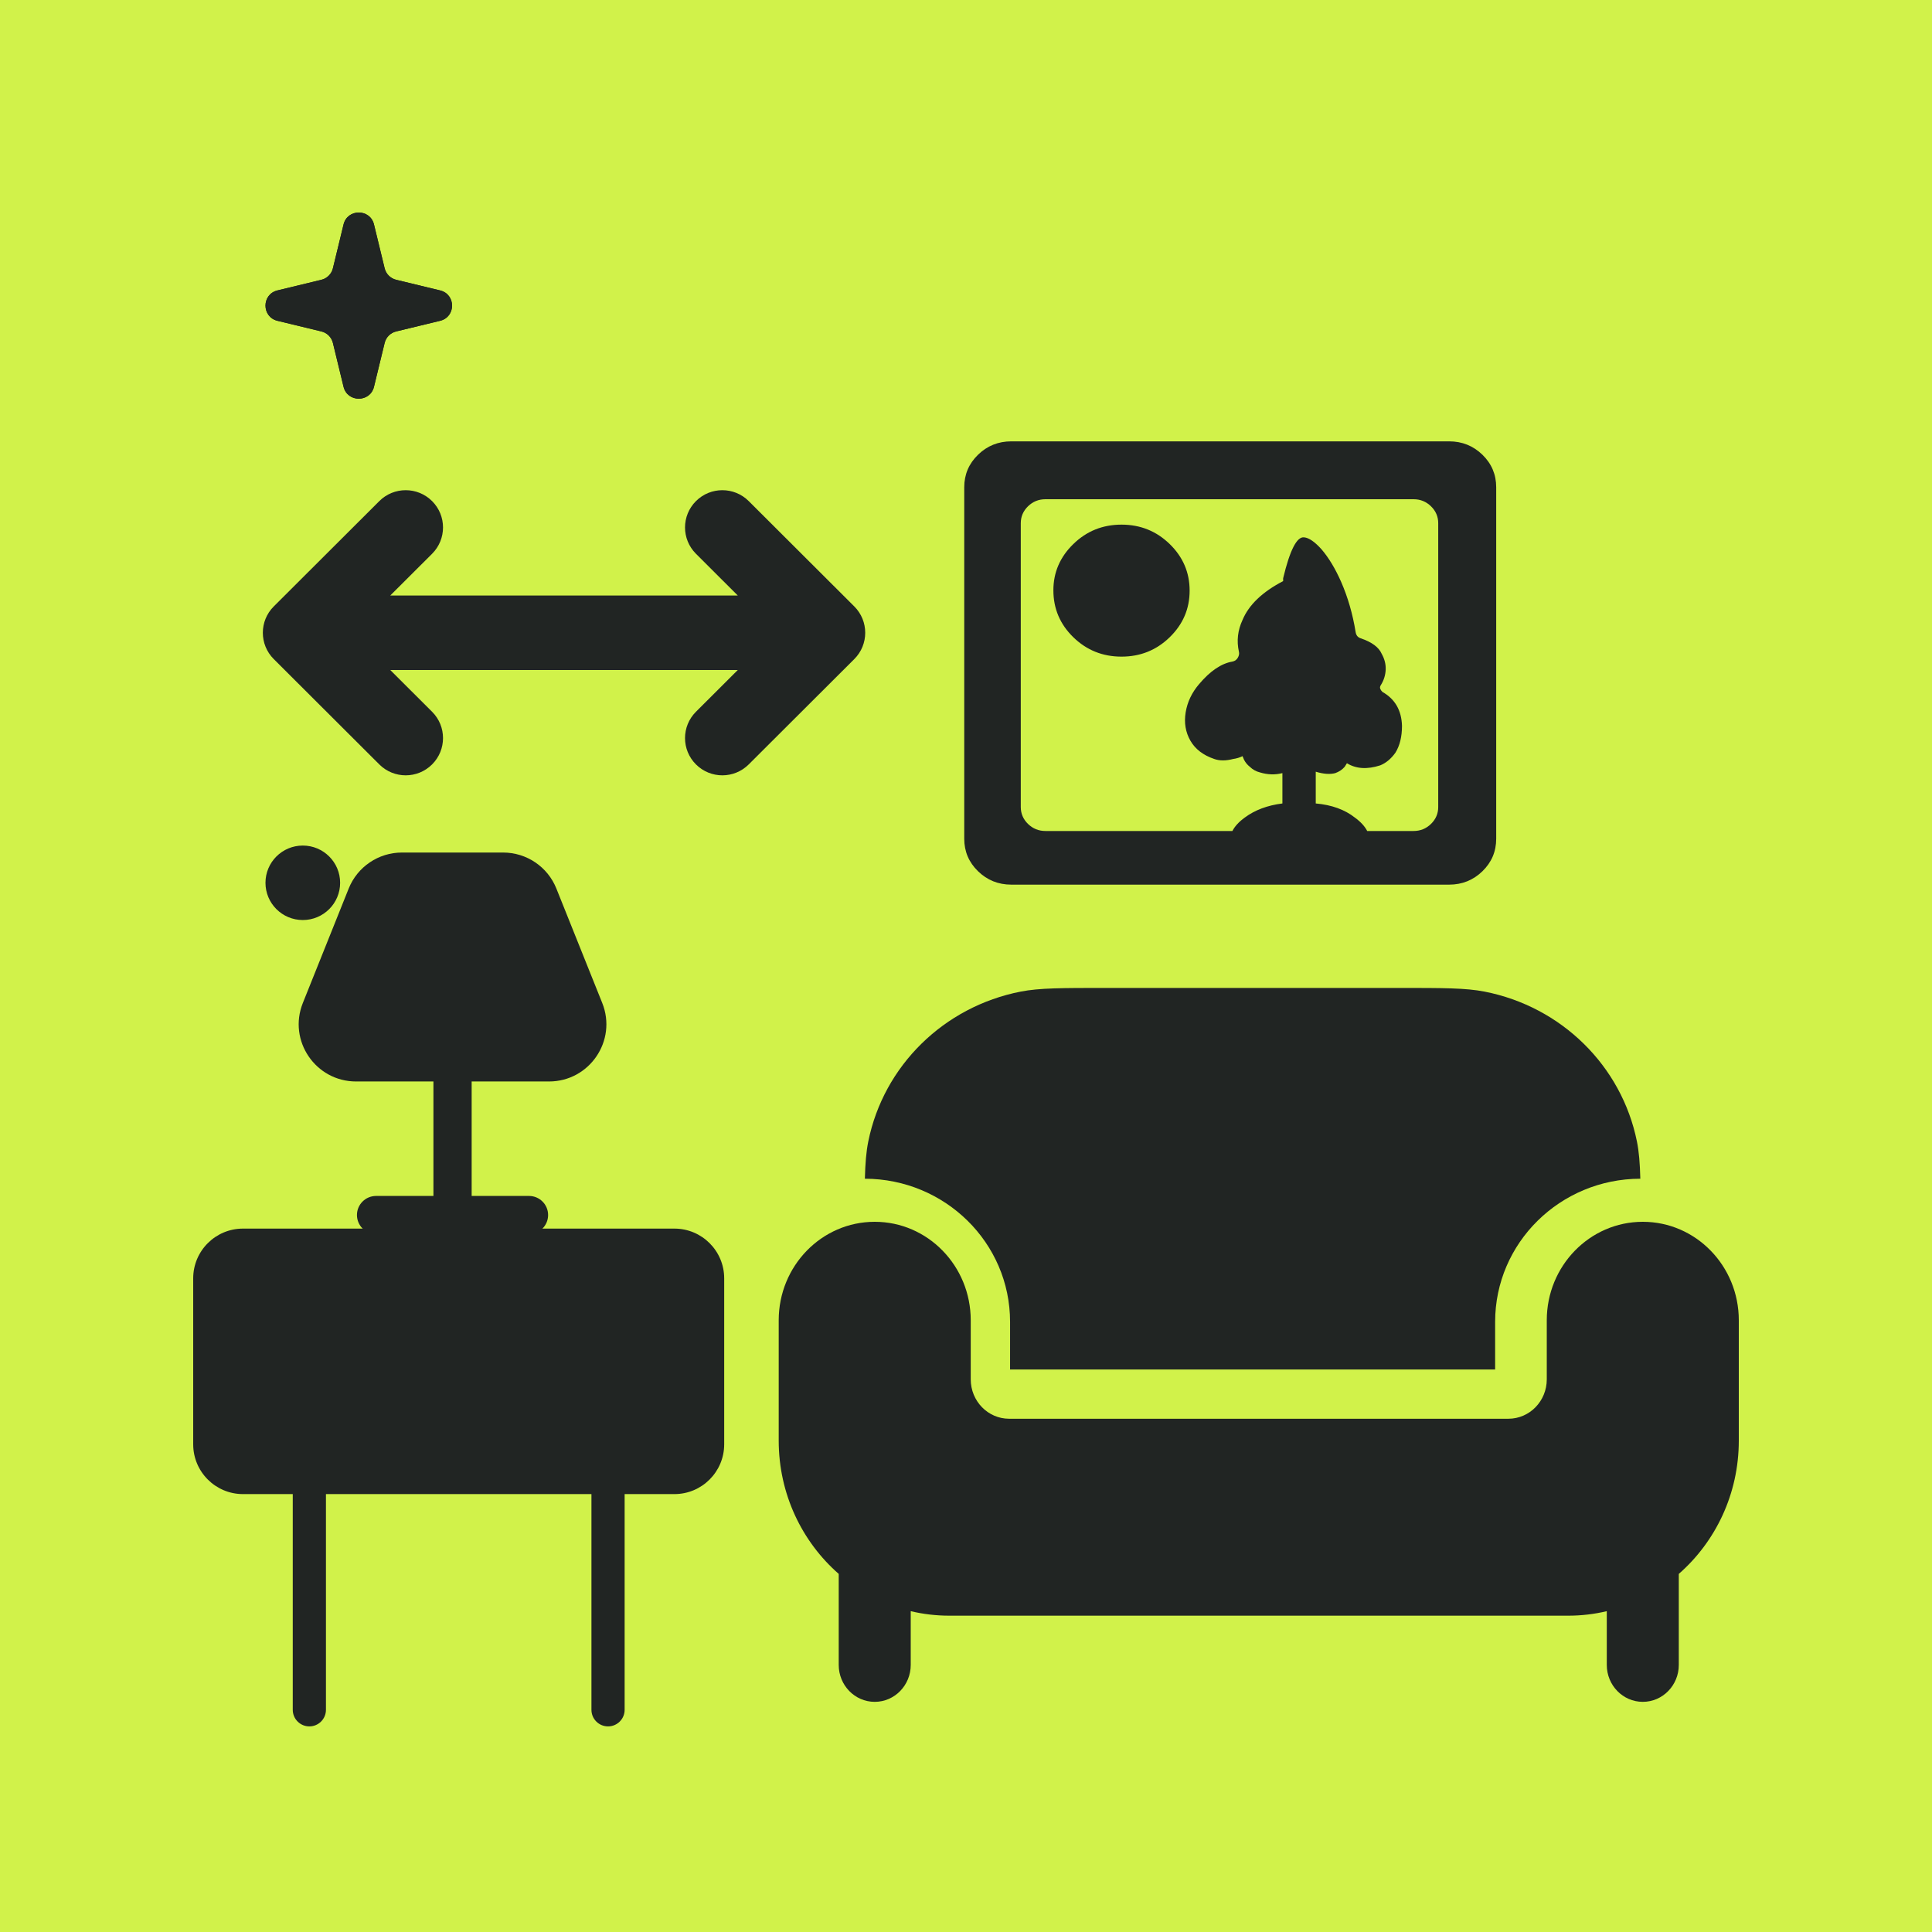 <svg width="100" height="100" viewBox="0 0 100 100" fill="none" xmlns="http://www.w3.org/2000/svg">
<rect width="100" height="100" fill="#D1F24A"/>
<path d="M18.049 45.989C18.5 44.864 19.592 44.127 20.805 44.127H26.041C27.255 44.127 28.346 44.864 28.797 45.989L31.172 51.914C31.951 53.86 30.516 55.977 28.416 55.977H24.413V61.902H27.381C27.927 61.902 28.37 62.344 28.37 62.889C28.37 63.435 27.927 63.877 27.381 63.877H19.466C18.919 63.877 18.476 63.435 18.476 62.889C18.476 62.344 18.919 61.902 19.466 61.902H22.434V55.977H18.431C16.331 55.977 14.895 53.86 15.675 51.914L18.049 45.989Z" fill="#212523"/>
<path fill-rule="evenodd" clip-rule="evenodd" d="M34.907 63.592C36.33 63.592 37.484 64.745 37.484 66.168V74.757C37.484 76.18 36.33 77.334 34.907 77.334L32.331 77.333V88.499C32.331 88.973 31.946 89.358 31.472 89.358C30.997 89.358 30.613 88.973 30.613 88.499V77.333H16.871V88.499C16.871 88.973 16.486 89.358 16.012 89.358C15.538 89.358 15.153 88.973 15.153 88.499V77.333L12.577 77.334C11.154 77.334 10 76.18 10 74.757V66.168C10 64.745 11.154 63.592 12.577 63.592H34.907Z" fill="#212523"/>
<path d="M52.281 68.416V70.885H64.834H77.388V68.416C77.388 64.331 80.751 61.019 84.903 61.01C84.882 60.2 84.834 59.612 84.727 59.083C83.935 55.166 80.82 52.104 76.837 51.325C75.867 51.135 74.7 51.135 72.367 51.135H64.834H57.302C54.969 51.135 53.803 51.135 52.832 51.325C48.849 52.104 45.734 55.166 44.942 59.083C44.835 59.612 44.787 60.2 44.766 61.01C48.918 61.019 52.281 64.331 52.281 68.416Z" fill="#212523"/>
<path d="M81.165 83.627H49.141C48.452 83.627 47.782 83.547 47.139 83.394V86.176C47.139 87.231 46.305 88.087 45.276 88.087C44.247 88.087 43.412 87.231 43.412 86.176V81.465C41.512 79.802 40.306 77.329 40.306 74.566V68.337C40.306 65.522 42.531 63.24 45.276 63.24C48.02 63.24 50.245 65.522 50.245 68.337V71.395C50.245 72.521 51.135 73.434 52.233 73.434H78.073C79.171 73.434 80.061 72.521 80.061 71.395V68.337C80.061 65.522 82.286 63.24 85.031 63.24C87.775 63.24 90 65.522 90 68.337V74.566C90 77.329 88.795 79.802 86.894 81.465V86.176C86.894 87.231 86.06 88.087 85.031 88.087C84.001 88.087 83.167 87.231 83.167 86.176V83.394C82.524 83.547 81.854 83.627 81.165 83.627Z" fill="#212523"/>
<path d="M75.005 22.844H52.347C51.672 22.844 51.097 23.075 50.622 23.538C50.147 24.001 49.909 24.561 49.909 25.219V43.414C49.909 44.072 50.147 44.632 50.622 45.095C51.097 45.557 51.672 45.789 52.347 45.789H75.005C75.68 45.789 76.255 45.557 76.731 45.095C77.206 44.632 77.443 44.072 77.443 43.414V25.219C77.443 24.561 77.206 24.001 76.731 23.538C76.255 23.075 75.68 22.844 75.005 22.844ZM74.442 41.77C74.442 42.111 74.317 42.403 74.067 42.647C73.817 42.89 73.517 43.012 73.167 43.012H70.766C70.641 42.768 70.428 42.537 70.128 42.318C69.603 41.904 68.928 41.66 68.103 41.587V39.943C68.503 40.065 68.84 40.089 69.115 40.016C69.316 39.943 69.478 39.833 69.603 39.687L69.716 39.505C70.191 39.797 70.766 39.833 71.441 39.614C71.741 39.492 72.004 39.273 72.229 38.956C72.454 38.591 72.567 38.128 72.567 37.568C72.542 36.764 72.204 36.18 71.554 35.814C71.504 35.766 71.466 35.711 71.441 35.65C71.416 35.589 71.429 35.522 71.479 35.449C71.629 35.205 71.71 34.944 71.723 34.663C71.735 34.383 71.666 34.109 71.516 33.841C71.366 33.5 71.004 33.232 70.428 33.038C70.278 32.989 70.191 32.879 70.166 32.709C70.016 31.783 69.766 30.918 69.416 30.115C69.115 29.433 68.778 28.872 68.403 28.434C68.053 28.044 67.753 27.837 67.502 27.813C67.127 27.764 66.765 28.47 66.415 29.932V30.078C65.339 30.638 64.639 31.308 64.314 32.087C64.064 32.623 64.001 33.172 64.126 33.732C64.151 33.829 64.133 33.933 64.07 34.042C64.008 34.152 63.914 34.219 63.789 34.243C63.214 34.341 62.638 34.73 62.063 35.412C61.688 35.851 61.457 36.338 61.369 36.874C61.282 37.41 61.363 37.897 61.613 38.335C61.863 38.774 62.276 39.09 62.851 39.285C63.126 39.383 63.451 39.383 63.826 39.285C64.001 39.261 64.164 39.212 64.314 39.139L64.389 39.322C64.464 39.468 64.564 39.59 64.689 39.687C64.839 39.833 65.014 39.931 65.214 39.98C65.614 40.101 66.002 40.113 66.377 40.016V41.587C65.602 41.684 64.952 41.928 64.427 42.318C64.126 42.537 63.914 42.768 63.789 43.012H54.111C53.76 43.012 53.46 42.89 53.21 42.647C52.96 42.403 52.835 42.111 52.835 41.77V27.082C52.835 26.741 52.96 26.449 53.21 26.205C53.46 25.962 53.76 25.84 54.111 25.84H73.167C73.517 25.84 73.817 25.962 74.067 26.205C74.317 26.449 74.442 26.741 74.442 27.082V41.77ZM54.523 30.553C54.523 31.503 54.867 32.313 55.555 32.983C56.242 33.653 57.074 33.987 58.049 33.987C59.025 33.987 59.856 33.653 60.544 32.983C61.232 32.313 61.575 31.509 61.575 30.571C61.575 29.634 61.232 28.83 60.544 28.16C59.856 27.49 59.025 27.155 58.049 27.155C57.074 27.155 56.242 27.49 55.555 28.16C54.867 28.83 54.523 29.627 54.523 30.553Z" fill="#212523"/>
<path fill-rule="evenodd" clip-rule="evenodd" d="M22.365 36.84C23.119 37.593 23.119 38.813 22.365 39.566C21.61 40.319 20.387 40.319 19.633 39.566L14.17 34.114C13.416 33.362 13.416 32.141 14.17 31.389L19.633 25.937C20.387 25.184 21.61 25.184 22.365 25.937C23.119 26.69 23.119 27.91 22.365 28.663L20.199 30.824L38.188 30.824L36.023 28.663C35.268 27.91 35.268 26.69 36.023 25.937C36.777 25.184 38 25.184 38.754 25.937L44.218 31.389C44.972 32.141 44.972 33.362 44.218 34.114L38.754 39.566C38 40.319 36.777 40.319 36.023 39.566C35.268 38.813 35.268 37.593 36.023 36.84L38.188 34.679H20.199L22.365 36.84Z" fill="#212523"/>
<path d="M19.358 11.618C19.158 10.794 17.983 10.794 17.782 11.618L17.231 13.887C17.16 14.181 16.929 14.411 16.634 14.482L14.361 15.032C13.535 15.232 13.535 16.405 14.361 16.605L16.634 17.155C16.929 17.226 17.16 17.456 17.231 17.75L17.782 20.019C17.983 20.843 19.158 20.843 19.358 20.019L19.909 17.75C19.981 17.456 20.211 17.226 20.506 17.155L22.779 16.605C23.606 16.405 23.606 15.232 22.779 15.032L20.506 14.482C20.211 14.411 19.981 14.181 19.909 13.887L19.358 11.618Z" fill="#212523"/>
<path fill-rule="evenodd" clip-rule="evenodd" d="M18.57 12.495L18.964 14.116C19.121 14.763 19.628 15.269 20.277 15.426L21.9 15.819L20.277 16.211C19.628 16.368 19.121 16.874 18.964 17.522L18.57 19.142L18.177 17.522C18.019 16.874 17.512 16.368 16.864 16.211L15.24 15.819L16.864 15.426C17.512 15.269 18.019 14.763 18.177 14.116L18.57 12.495ZM17.782 11.618C17.983 10.794 19.158 10.794 19.358 11.618L19.909 13.887C19.981 14.181 20.211 14.411 20.506 14.482L22.779 15.032C23.606 15.232 23.606 16.405 22.779 16.605L20.506 17.155C20.211 17.226 19.981 17.456 19.909 17.75L19.358 20.019C19.158 20.843 17.983 20.843 17.782 20.019L17.231 17.75C17.16 17.456 16.929 17.226 16.634 17.155L14.361 16.605C13.535 16.405 13.535 15.232 14.361 15.032L16.634 14.482C16.929 14.411 17.16 14.181 17.231 13.887L17.782 11.618Z" fill="#212523"/>
<path d="M13.741 45.694C13.741 46.758 14.606 47.621 15.673 47.621C16.74 47.621 17.605 46.758 17.605 45.694C17.605 44.629 16.74 43.766 15.673 43.766C14.606 43.766 13.741 44.629 13.741 45.694Z" fill="#212523"/>
<path d="M19.536 51.476C19.536 52.541 20.401 53.404 21.468 53.404C22.534 53.404 23.399 52.541 23.399 51.476C23.399 50.412 22.534 49.549 21.468 49.549C20.401 49.549 19.536 50.412 19.536 51.476Z" fill="#212523"/>
</svg>
